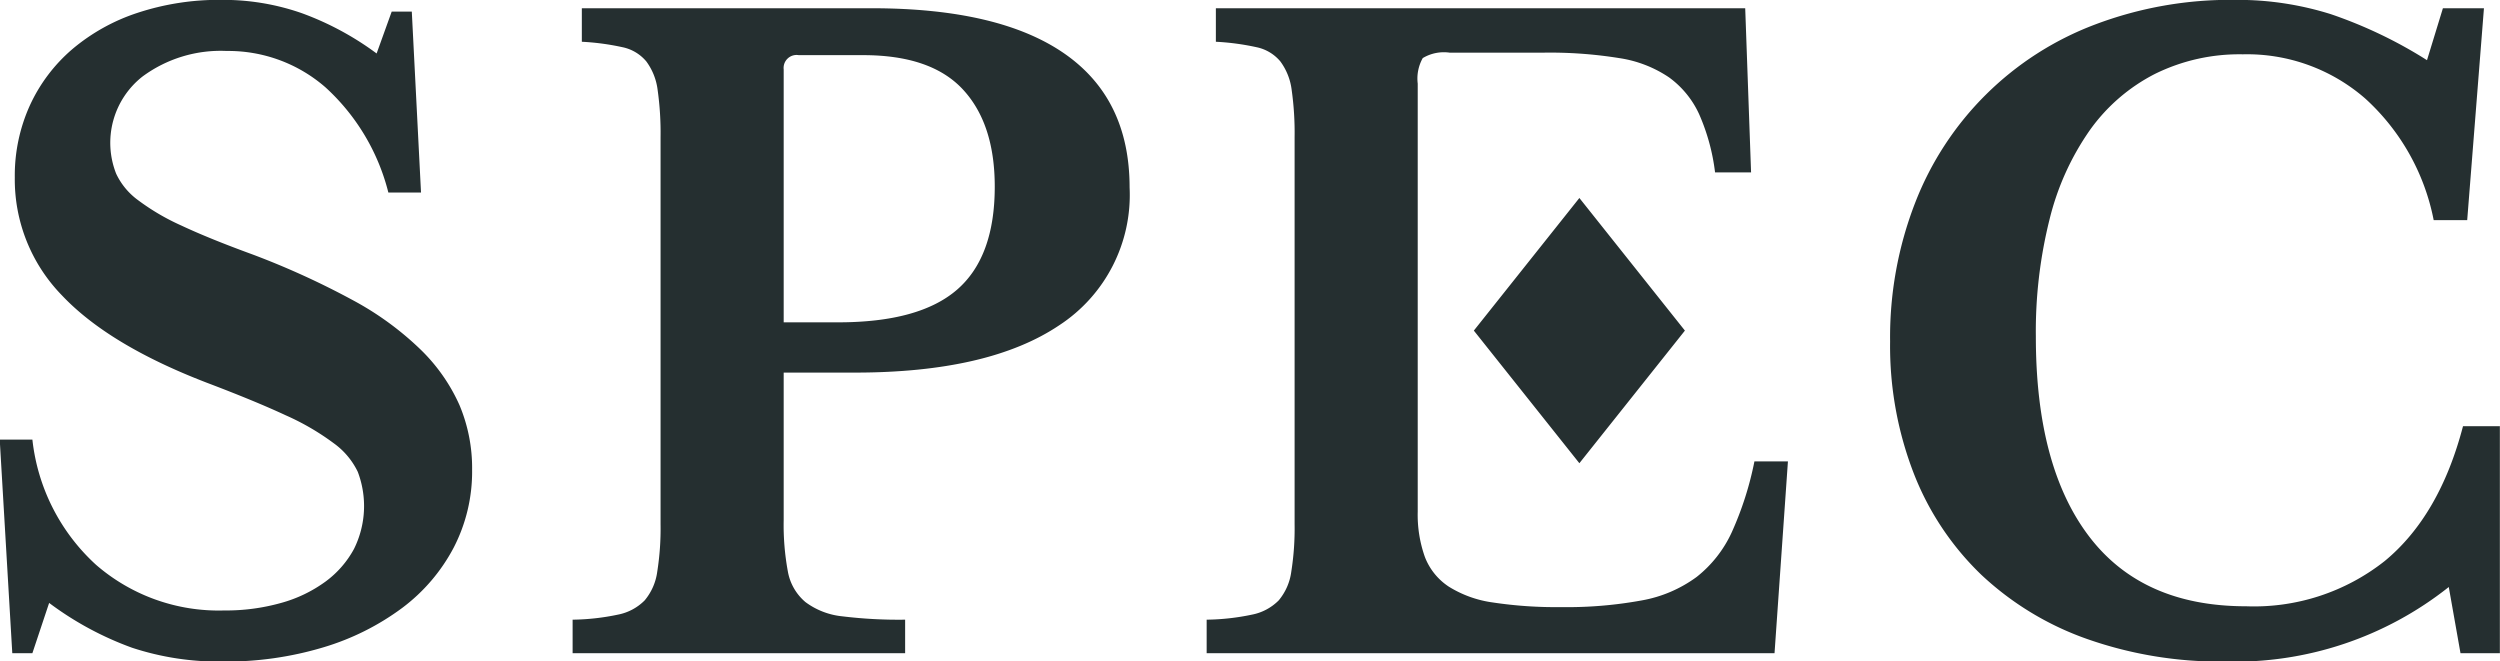 <svg xmlns="http://www.w3.org/2000/svg" width="179.09" height="47.375" viewBox="0 0 179.09 47.375">
  <defs>
    <style>
      .cls-1 {
        fill: #252f30;
        fill-rule: evenodd;
      }
    </style>
  </defs>
  <path id="SPEC_common_title_img_spec.svg" data-name="SPEC, common/title/img_spec.svg" class="cls-1" d="M1779.76,477.572h1.44l1.2-3.6a22.929,22.929,0,0,0,5.94,3.21,19.859,19.859,0,0,0,6.48.99,24.231,24.231,0,0,0,7.23-1.02,18.185,18.185,0,0,0,5.64-2.82,12.9,12.9,0,0,0,3.69-4.32,11.84,11.84,0,0,0,1.32-5.58,11.608,11.608,0,0,0-.9-4.62,12.817,12.817,0,0,0-2.79-3.99,21.805,21.805,0,0,0-4.86-3.54,57.533,57.533,0,0,0-7.17-3.27q-3.12-1.14-5.1-2.07a16.27,16.27,0,0,1-3.12-1.83,4.949,4.949,0,0,1-1.56-1.89,6.034,6.034,0,0,1,1.89-6.96,9.423,9.423,0,0,1,6.03-1.83,10.585,10.585,0,0,1,7.08,2.61,15.2,15.2,0,0,1,4.5,7.53h2.34l-0.66-12.96h-1.44l-1.08,3a21.158,21.158,0,0,0-5.34-2.88,17.067,17.067,0,0,0-5.76-.96,18.606,18.606,0,0,0-6.03.93,13.99,13.99,0,0,0-4.68,2.61,11.74,11.74,0,0,0-3.03,4.02,12.165,12.165,0,0,0-1.08,5.16,11.892,11.892,0,0,0,3.36,8.43q3.36,3.57,10.38,6.27,3.48,1.32,5.67,2.34a17.892,17.892,0,0,1,3.45,2.01,5.415,5.415,0,0,1,1.71,2.04,6.9,6.9,0,0,1-.27,5.52,7.079,7.079,0,0,1-2.04,2.34,9.8,9.8,0,0,1-3.18,1.53,14.593,14.593,0,0,1-4.08.54,13.407,13.407,0,0,1-9.18-3.27,14.235,14.235,0,0,1-4.56-8.97h-2.34Zm75.36-42.96q-4.68-3.24-13.8-3.24h-20.76v2.4a17.736,17.736,0,0,1,2.91.39,3.021,3.021,0,0,1,1.71,1.02,4.331,4.331,0,0,1,.81,2.04,21.941,21.941,0,0,1,.21,3.39v27.72a19.78,19.78,0,0,1-.24,3.42,4.019,4.019,0,0,1-.9,2.04,3.684,3.684,0,0,1-1.92,1.02,16.561,16.561,0,0,1-3.24.36v2.4h23.82v-2.4a33.315,33.315,0,0,1-4.5-.24,5.307,5.307,0,0,1-2.64-1.02,3.706,3.706,0,0,1-1.26-2.19,18.353,18.353,0,0,1-.3-3.69v-10.56h5.1q9.6,0,14.64-3.39a11.152,11.152,0,0,0,5.04-9.87Q1859.8,437.852,1855.12,434.612Zm-20.1,1.14a0.929,0.929,0,0,1,1.08-1.02h4.62q4.86,0,7.14,2.46t2.28,6.96q0,5.04-2.7,7.38t-8.52,2.34h-3.9v-18.12Zm45.42,16.26v-15.24a3,3,0,0,1,.36-1.83,2.938,2.938,0,0,1,1.92-.39h6.78a31.272,31.272,0,0,1,5.37.39,8.665,8.665,0,0,1,3.57,1.38,6.7,6.7,0,0,1,2.16,2.64,14.7,14.7,0,0,1,1.14,4.17h2.58l-0.42-11.76h-37.92v2.4a17.736,17.736,0,0,1,2.91.39,3.021,3.021,0,0,1,1.71,1.02,4.331,4.331,0,0,1,.81,2.04,21.941,21.941,0,0,1,.21,3.39v27.72a19.78,19.78,0,0,1-.24,3.42,4.019,4.019,0,0,1-.9,2.04,3.684,3.684,0,0,1-1.92,1.02,16.561,16.561,0,0,1-3.24.36v2.4H1906l0.96-13.74h-2.4a23.305,23.305,0,0,1-1.62,5.07,8.679,8.679,0,0,1-2.52,3.21,9.412,9.412,0,0,1-3.93,1.68,29.713,29.713,0,0,1-5.79.48,30.209,30.209,0,0,1-4.86-.33,8.013,8.013,0,0,1-3.18-1.14,4.458,4.458,0,0,1-1.71-2.13,9.029,9.029,0,0,1-.51-3.24v-12.36m72.3-19.98a32.334,32.334,0,0,0-6.9-3.3,22.272,22.272,0,0,0-6.84-1.02,27.4,27.4,0,0,0-10.05,1.77,22.217,22.217,0,0,0-12.87,12.75,26.593,26.593,0,0,0-1.8,9.96,25.24,25.24,0,0,0,1.71,9.48,20.241,20.241,0,0,0,4.83,7.23,21.485,21.485,0,0,0,7.56,4.59,28.715,28.715,0,0,0,9.9,1.62,24.657,24.657,0,0,0,16.02-5.34l0.84,4.74h2.82v-16.26h-2.64q-1.68,6.42-5.61,9.66a15.091,15.091,0,0,1-9.93,3.24q-7.44,0-11.25-5.01t-3.81-14.31a33.059,33.059,0,0,1,.99-8.43,19.01,19.01,0,0,1,2.88-6.36,12.976,12.976,0,0,1,4.65-4.02,13.654,13.654,0,0,1,6.3-1.41,12.878,12.878,0,0,1,8.79,3.18,15.875,15.875,0,0,1,4.89,8.7h2.4l1.2-15.18h-2.94Zm-60.72,9.872,7.56,9.5-7.56,9.5-7.56-9.5Z" transform="translate(-1778.88 -430.781)"/>
</svg>
